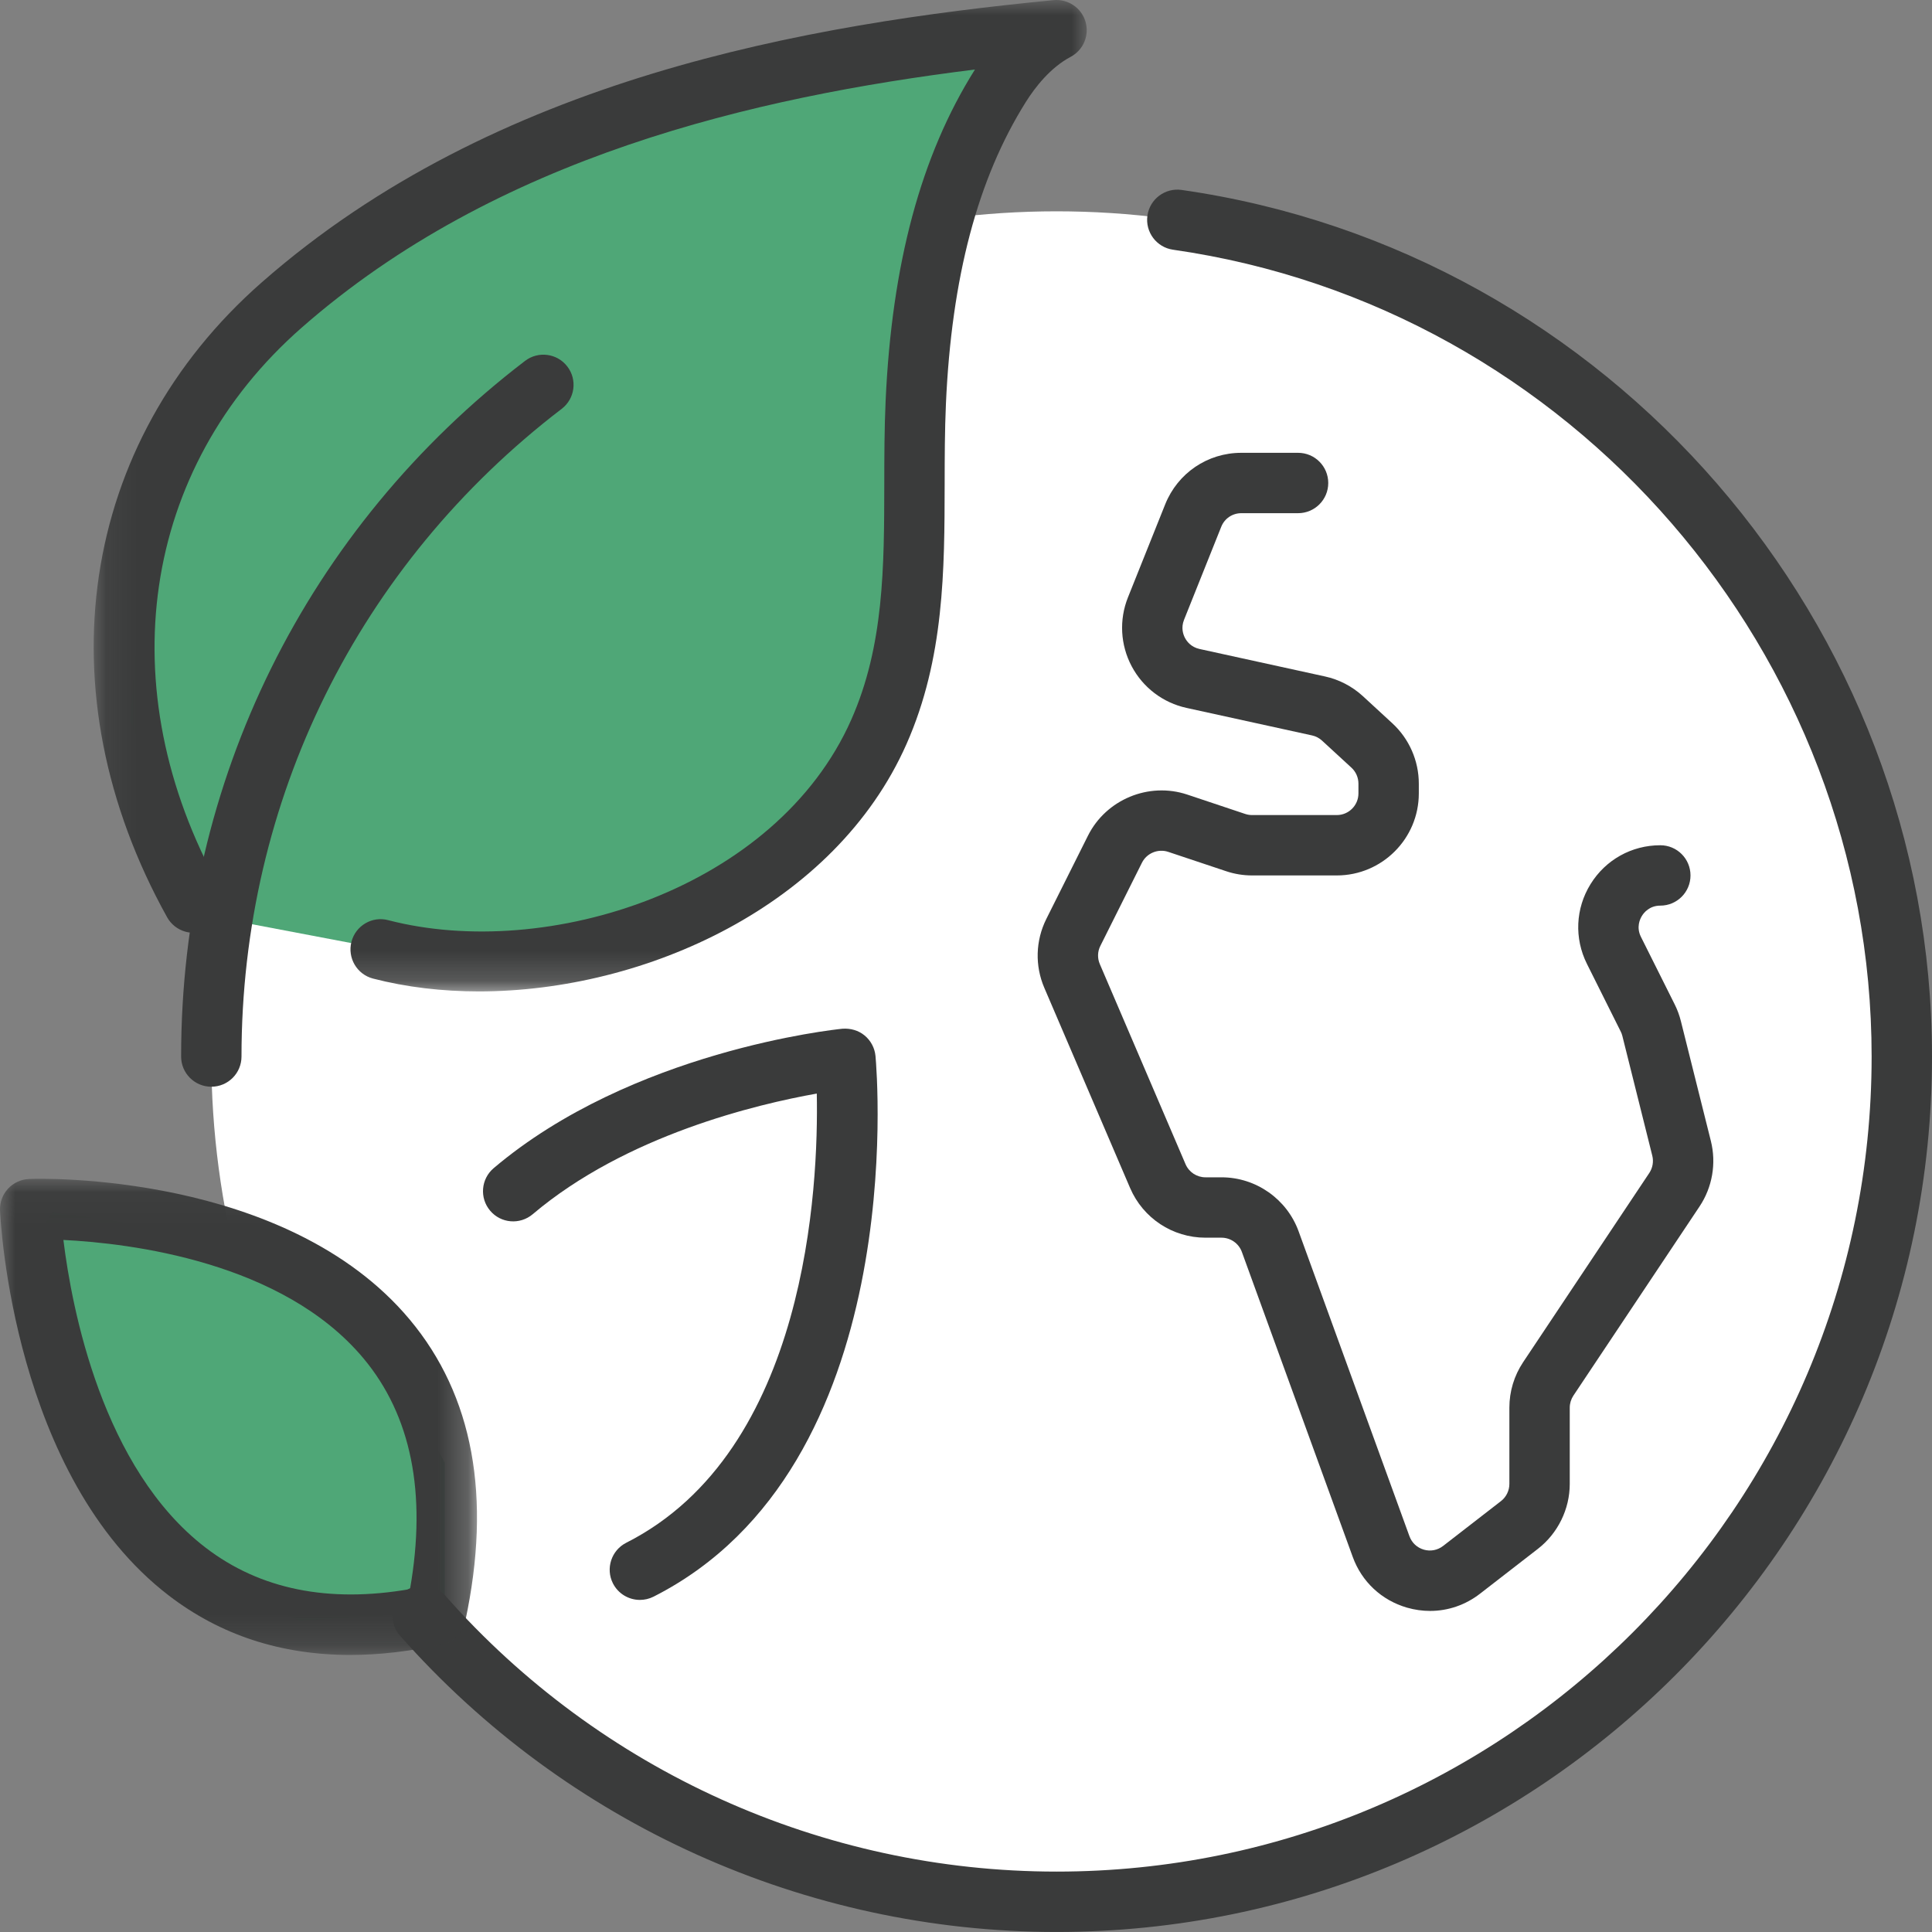 <?xml version="1.0" encoding="UTF-8"?>
<svg width="64px" height="64px" viewBox="0 0 64 64" version="1.1" xmlns="http://www.w3.org/2000/svg" xmlns:xlink="http://www.w3.org/1999/xlink">
    <rect x="0" y="0" width="64" height="64" fill="#808080" stroke="none"/>
    <!-- Generator: Sketch 62 (91390) - https://sketch.com -->
    <title>icon/milieu</title>
    <desc>Created with Sketch.</desc>
    <defs>
        <polygon id="path-1" points="0.104 0.001 33 0.001 33 32.843 0.104 32.843"></polygon>
        <polygon id="path-3" points="0 0.051 15.801 0.051 15.801 15.823 0 15.823"></polygon>
    </defs>
    <g id="Fase-2" stroke="none" stroke-width="1" fill="none" fill-rule="evenodd">
        <g id="Organisatieprofiel" transform="translate(-706, -1671)">
            <g id="icon/milieu" transform="translate(706, 1670)">
                <g id="Group-6">
                    <circle id="Oval" fill="#FFFFFF" cx="35" cy="36" r="28"></circle>
                    <polygon id="Path-3" fill="#4FA777" points="7.284 31.414 4.3 24.875 5.023 17.421 8 11.712 15.801 7.282 23.584 4.036 32 2.188 34.374 2.188 32 5.912 30.791 11.712 30.791 16.301 30.054 22.125 27.999 27.358 23.584 31.25 19 32.5 13.002 32.5"></polygon>
                    <polygon id="Path-4" fill="#4FA777" points="1.742 41.159 8 42.075 12.121 44.537 14.731 49.45 14.731 54.364 9.928 54.69 4.767 52.037 2.1 46.665 0.967 42.488"></polygon>
                    <g id="Group-15">
                        <path d="M47.374,54.364 C47.119,54.364 46.862,54.328 46.608,54.255 C45.766,54.01 45.11,53.398 44.811,52.574 L41.138,42.471 C41.035,42.189 40.765,42 40.464,42 L39.932,42 C38.844,42 37.864,41.353 37.436,40.354 L34.595,33.725 C34.279,32.991 34.303,32.158 34.661,31.441 L36.04,28.684 C36.64,27.483 38.055,26.897 39.328,27.321 L41.252,27.964 C41.325,27.988 41.4,28 41.478,28 L44.283,28 C44.679,28 45,27.678 45,27.283 L45,26.959 C45,26.759 44.916,26.566 44.769,26.431 L43.793,25.533 C43.7,25.448 43.586,25.388 43.464,25.362 L39.308,24.451 C38.526,24.281 37.863,23.777 37.488,23.071 C37.113,22.364 37.068,21.532 37.365,20.789 L38.598,17.708 C39.014,16.67 40.003,16 41.12,16 L43,16 C43.553,16 44,16.447 44,17 C44,17.552 43.553,18 43,18 L41.12,18 C40.825,18 40.564,18.176 40.455,18.451 L39.223,21.531 C39.115,21.8 39.196,22.024 39.255,22.134 C39.312,22.243 39.452,22.435 39.735,22.498 L43.89,23.408 C44.356,23.509 44.791,23.735 45.146,24.06 L46.123,24.96 C46.68,25.472 47,26.201 47,26.959 L47,27.283 C47,28.781 45.781,30 44.283,30 L41.478,30 C41.184,30 40.895,29.953 40.618,29.86 L38.696,29.218 C38.362,29.108 37.987,29.261 37.829,29.578 L36.45,32.335 C36.355,32.523 36.35,32.744 36.433,32.937 L39.273,39.566 C39.387,39.83 39.645,40 39.932,40 L40.464,40 C41.603,40 42.629,40.718 43.018,41.789 L46.69,51.89 C46.77,52.108 46.942,52.269 47.165,52.334 C47.386,52.398 47.62,52.354 47.804,52.212 L49.723,50.725 C49.896,50.591 50,50.378 50,50.158 L50,47.631 C50,47.093 50.157,46.573 50.455,46.125 L54.636,39.855 C54.747,39.687 54.783,39.478 54.734,39.283 L53.742,35.314 C53.728,35.262 53.712,35.216 53.69,35.174 L52.57,32.931 C52.146,32.084 52.19,31.095 52.688,30.289 C53.187,29.481 54.051,29 55,29 C55.553,29 56,29.447 56,30 C56,30.552 55.553,31 55,31 C54.639,31 54.453,31.237 54.391,31.34 C54.327,31.442 54.197,31.715 54.359,32.037 L55.477,34.273 C55.562,34.442 55.633,34.632 55.682,34.829 L56.675,38.798 C56.86,39.539 56.724,40.329 56.3,40.965 L52.12,47.233 C52.042,47.351 52,47.489 52,47.631 L52,50.158 C52,50.991 51.606,51.794 50.948,52.305 L49.028,53.793 C48.543,54.169 47.966,54.364 47.374,54.364" id="Fill-1" fill="#3A3B3B"></path>
                        <path d="M35,64.999 C26.686,64.999 18.759,61.422 13.252,55.185 C12.887,54.77 12.926,54.139 13.34,53.772 C13.754,53.408 14.386,53.447 14.752,53.86 C19.879,59.668 27.259,62.999 35,62.999 C49.888,62.999 62,50.887 62,35.999 C62,22.649 52.051,11.16 38.858,9.272 C38.312,9.194 37.932,8.687 38.01,8.141 C38.088,7.594 38.597,7.214 39.142,7.292 C53.313,9.32 64,21.661 64,35.999 C64,51.989 50.99,64.999 35,64.999" id="Fill-3" fill="#3A3B3B"></path>
                        <path d="M7,36.999 C6.447,36.999 6,36.552 6,35.999 C6,26.894 10.152,18.494 17.393,12.955 C17.831,12.62 18.459,12.703 18.794,13.142 C19.13,13.58 19.046,14.208 18.607,14.543 C11.866,19.701 8,27.521 8,35.999 C8,36.552 7.553,36.999 7,36.999" id="Fill-5" fill="#3A3B3B"></path>
                        <g id="Group-9" transform="translate(3, 0.999)">
                            <mask id="mask-2" fill="white">
                                <use xlink:href="#path-1"></use>
                            </mask>
                            <g id="Clip-8"></g>
                            <path d="M12.863,32.843 C11.64,32.843 10.456,32.702 9.359,32.418 C8.825,32.28 8.504,31.734 8.642,31.199 C8.78,30.665 9.328,30.34 9.861,30.483 C15.123,31.848 22.717,29.452 25.201,23.838 C26.284,21.386 26.289,18.784 26.293,16.031 C26.294,15.118 26.296,14.203 26.337,13.289 C26.541,8.746 27.505,5.158 29.286,2.321 C29.289,2.315 29.293,2.31 29.296,2.304 C21.973,3.215 13.441,5.197 6.992,10.856 C1.675,15.52 0.612,22.805 4.284,29.415 C4.552,29.898 4.379,30.506 3.895,30.775 C3.413,31.044 2.804,30.868 2.536,30.386 C-1.613,22.919 -0.381,14.663 5.674,9.352 C13.393,2.578 23.746,0.799 31.903,0.005 C32.376,-0.038 32.819,0.255 32.957,0.712 C33.094,1.169 32.89,1.659 32.468,1.883 C31.789,2.244 31.284,2.898 30.98,3.383 C29.387,5.921 28.522,9.191 28.335,13.379 C28.296,14.264 28.294,15.15 28.293,16.034 C28.288,18.873 28.284,21.81 27.03,24.647 C24.666,29.992 18.379,32.843 12.863,32.843" id="Fill-7" fill="#3A3B3B" mask="url(#mask-2)"></path>
                        </g>
                        <g id="Group-12" transform="translate(0, 39.999)">
                            <mask id="mask-4" fill="white">
                                <use xlink:href="#path-3"></use>
                            </mask>
                            <g id="Clip-11"></g>
                            <path d="M2.1,2.076 C2.379,4.342 3.384,9.645 6.815,12.272 C8.613,13.65 10.884,14.111 13.582,13.642 C14.139,10.457 13.621,7.886 12.036,5.993 C9.355,2.791 4.299,2.185 2.1,2.076 L2.1,2.076 Z M11.599,15.823 C9.312,15.823 7.3,15.166 5.592,13.855 C0.442,9.904 0.017,1.458 0.001,1.099 C-0.01,0.834 0.085,0.573 0.266,0.378 C0.448,0.181 0.7,0.066 0.966,0.057 C1.315,0.037 9.479,-0.177 13.569,4.709 C15.674,7.223 16.294,10.586 15.413,14.702 C15.33,15.084 15.034,15.384 14.652,15.469 C13.586,15.705 12.568,15.823 11.599,15.823 L11.599,15.823 Z" id="Fill-10" fill="#3A3B3B" mask="url(#mask-4)"></path>
                        </g>
                        <path d="M21.198,53.999 C20.833,53.999 20.481,53.799 20.304,53.451 C20.055,52.958 20.253,52.356 20.745,52.106 C26.748,49.067 27.118,40.282 27.057,37.226 C25.083,37.576 20.736,38.605 17.646,41.223 C17.222,41.58 16.592,41.527 16.237,41.106 C15.88,40.685 15.932,40.054 16.353,39.697 C20.931,35.819 27.623,35.106 27.906,35.078 C28.174,35.059 28.436,35.132 28.642,35.302 C28.847,35.472 28.977,35.717 29.002,35.982 C29.052,36.536 30.142,49.59 21.649,53.892 C21.504,53.965 21.349,53.999 21.198,53.999" id="Fill-13" fill="#3A3B3B"></path>
                    </g>
                </g>
            </g>
        </g>
    </g>
</svg>
